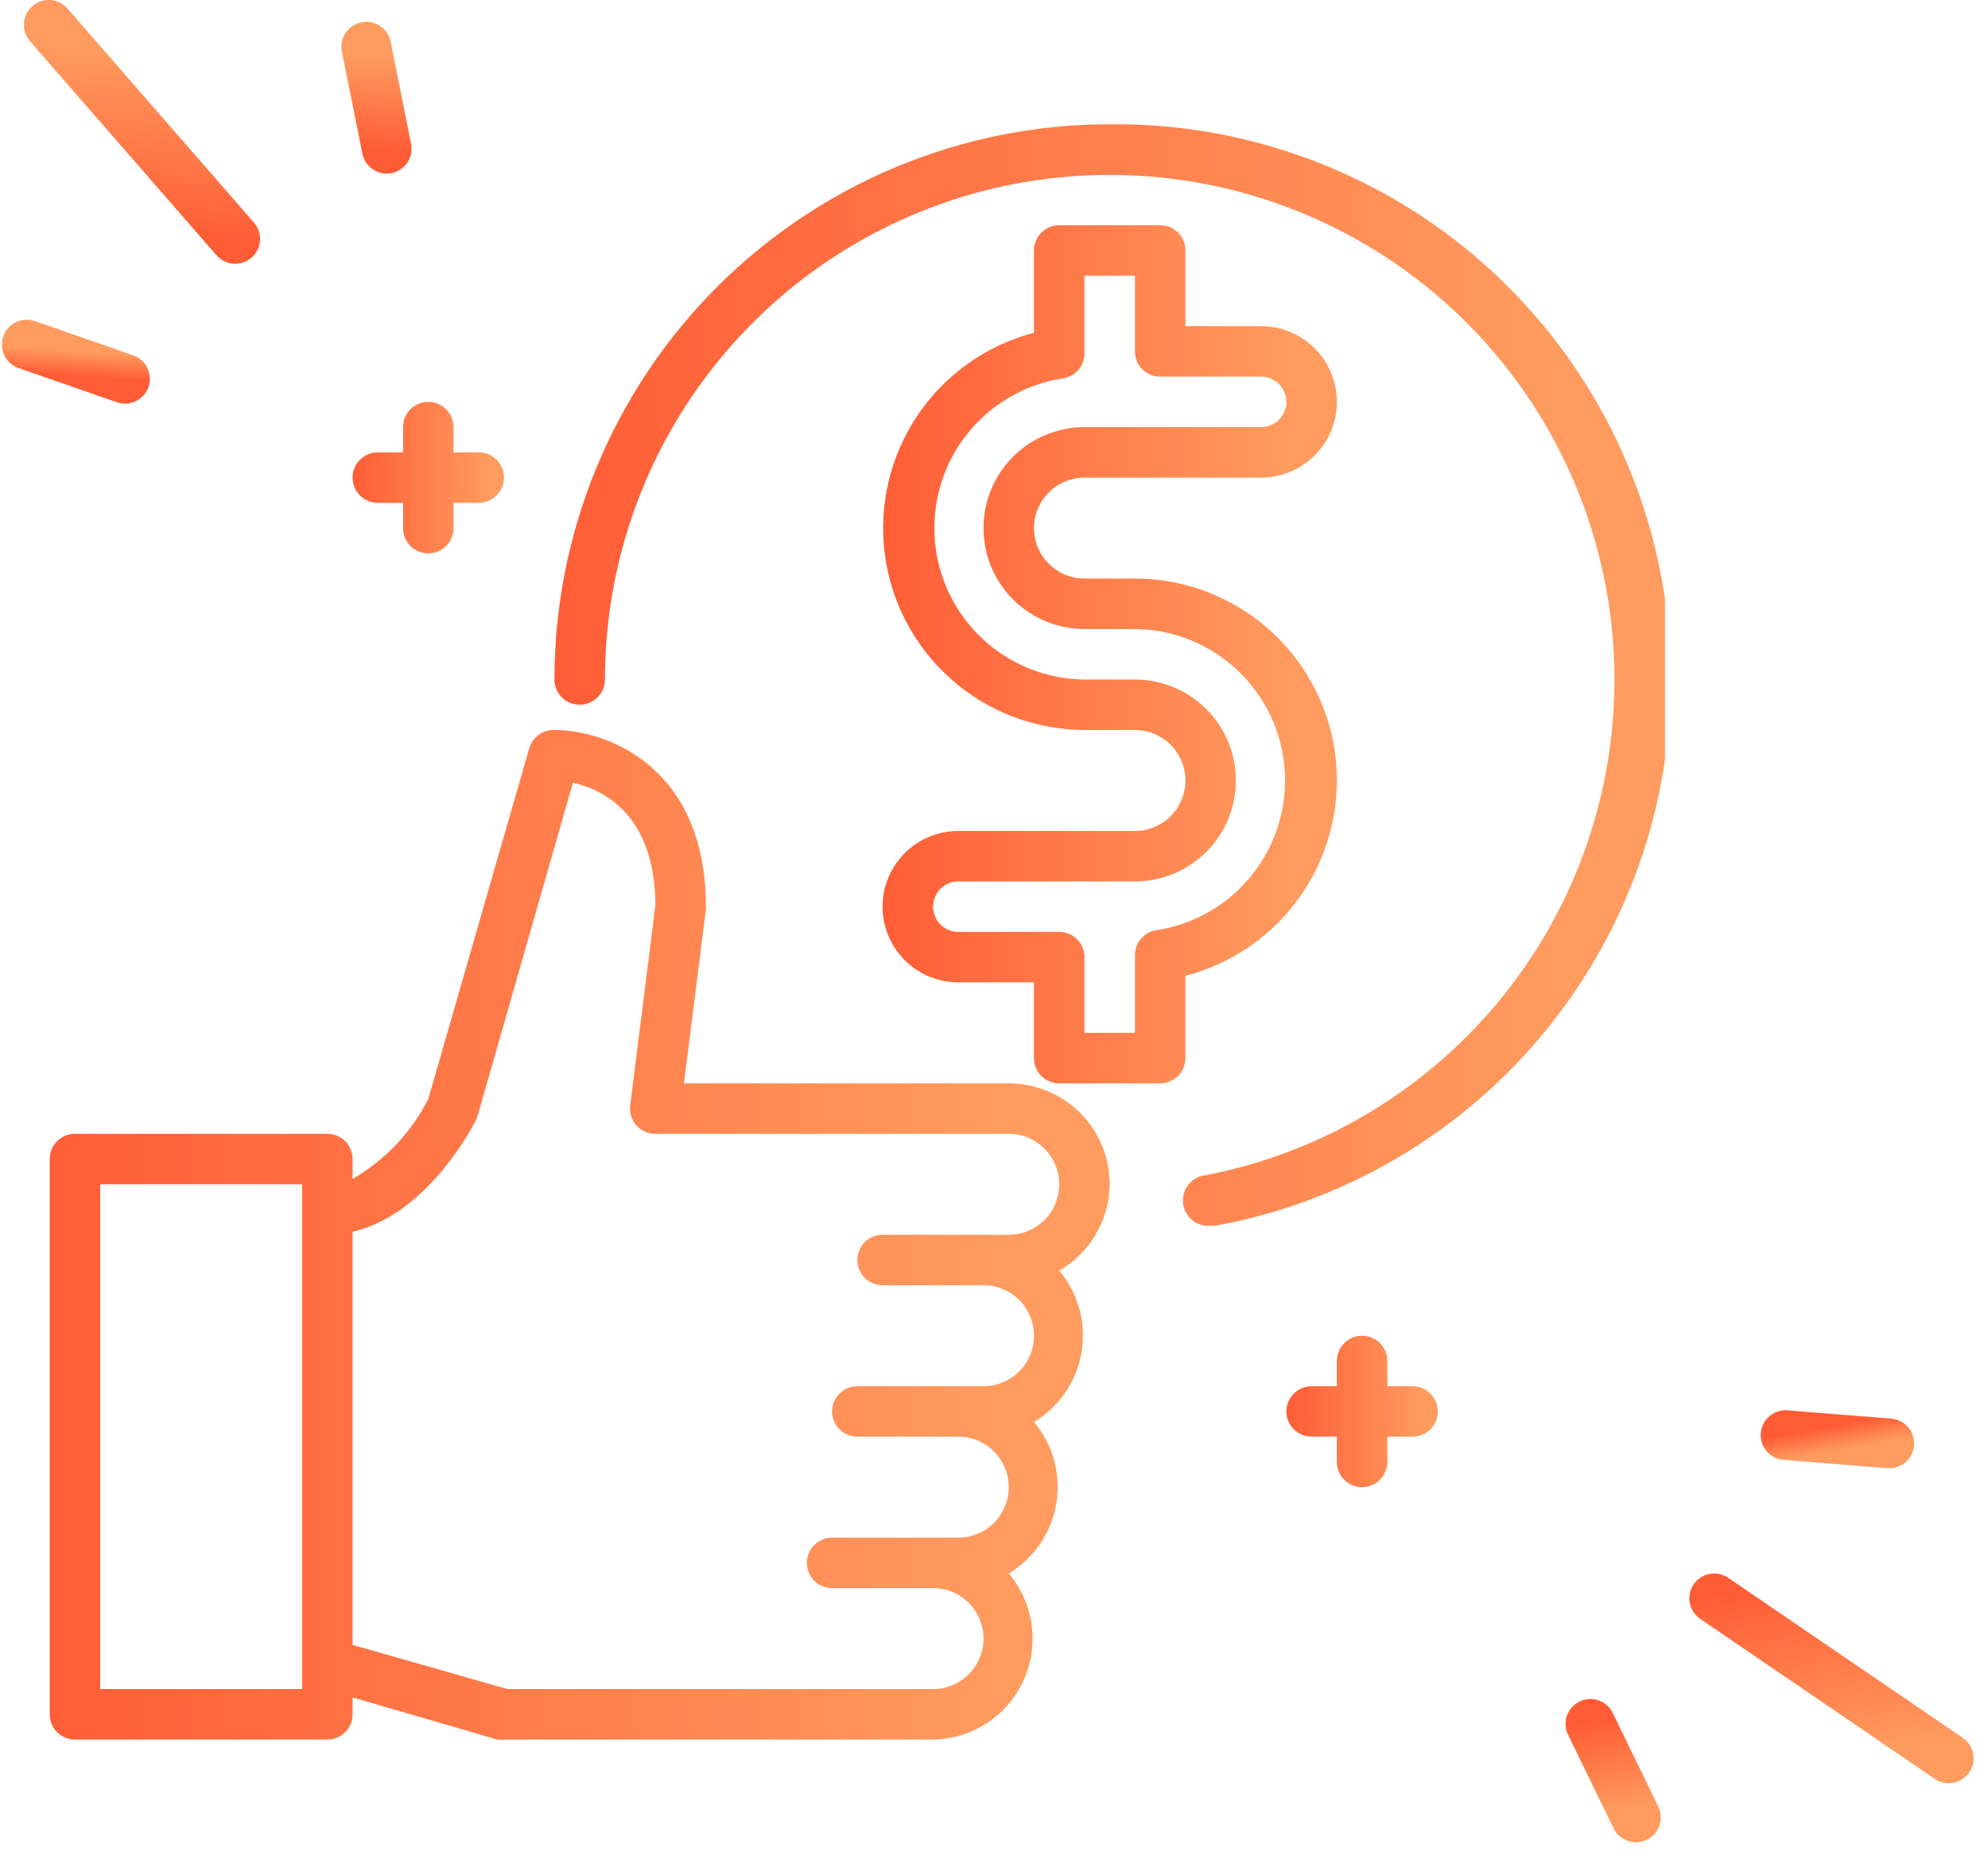 <?xml version="1.0" encoding="UTF-8"?>
<svg xmlns="http://www.w3.org/2000/svg" width="80" height="75" viewBox="0 0 80 75" fill="none">
  <g clip-path="url(#clip0_4_9)">
    <path d="M44.656 47.656C44.656 46.579 44.228 45.545 43.466 44.784C42.705 44.022 41.671 43.594 40.594 43.594H27.523L28.406 36.606C28.411 36.566 28.411 36.525 28.406 36.484C28.406 30.858 24.425 29.375 22.312 29.375C22.084 29.366 21.86 29.435 21.676 29.57C21.492 29.704 21.358 29.897 21.297 30.116L17.234 44.223C16.552 45.569 15.493 46.688 14.188 47.443V46.641C14.188 46.371 14.081 46.113 13.89 45.922C13.7 45.732 13.441 45.625 13.172 45.625H3.016C2.746 45.625 2.488 45.732 2.297 45.922C2.107 46.113 2 46.371 2 46.641V68.984C2 69.254 2.107 69.512 2.297 69.703C2.488 69.893 2.746 70 3.016 70H13.172C13.441 70 13.7 69.893 13.89 69.703C14.081 69.512 14.188 69.254 14.188 68.984V68.304L20.007 70C20.098 70.016 20.191 70.016 20.281 70H37.547C38.316 69.989 39.067 69.76 39.711 69.339C40.355 68.918 40.867 68.323 41.186 67.623C41.505 66.923 41.619 66.147 41.514 65.384C41.409 64.622 41.09 63.905 40.594 63.317C41.097 63.014 41.528 62.606 41.858 62.12C42.188 61.635 42.41 61.084 42.506 60.504C42.603 59.925 42.572 59.332 42.418 58.766C42.263 58.199 41.987 57.673 41.609 57.223C42.112 56.921 42.544 56.512 42.874 56.027C43.204 55.541 43.425 54.99 43.522 54.411C43.618 53.831 43.588 53.238 43.433 52.672C43.278 52.105 43.003 51.579 42.625 51.13C43.236 50.777 43.745 50.271 44.101 49.662C44.457 49.053 44.648 48.362 44.656 47.656ZM12.156 67.969H4.031V47.656H12.156V67.969ZM37.547 67.969H20.423L14.188 66.191V49.566C17.234 48.865 19.073 45.239 19.154 45.066C19.182 45.007 19.206 44.946 19.225 44.884L23.054 31.498C24.242 31.762 26.355 32.747 26.375 36.423L25.359 44.487C25.342 44.629 25.355 44.773 25.397 44.91C25.439 45.046 25.509 45.172 25.603 45.28C25.699 45.389 25.818 45.477 25.951 45.536C26.085 45.596 26.229 45.626 26.375 45.625H40.594C41.133 45.625 41.649 45.839 42.03 46.22C42.411 46.601 42.625 47.117 42.625 47.656C42.625 48.195 42.411 48.712 42.03 49.093C41.649 49.474 41.133 49.688 40.594 49.688H35.516C35.246 49.688 34.988 49.794 34.797 49.985C34.607 50.175 34.5 50.434 34.5 50.703C34.5 50.972 34.607 51.231 34.797 51.421C34.988 51.612 35.246 51.719 35.516 51.719H39.578C40.117 51.719 40.633 51.933 41.014 52.314C41.395 52.695 41.609 53.211 41.609 53.75C41.609 54.289 41.395 54.805 41.014 55.186C40.633 55.567 40.117 55.781 39.578 55.781H34.5C34.231 55.781 33.972 55.888 33.782 56.079C33.591 56.269 33.484 56.528 33.484 56.797C33.484 57.066 33.591 57.325 33.782 57.515C33.972 57.706 34.231 57.812 34.5 57.812H38.562C39.101 57.812 39.618 58.026 39.999 58.407C40.38 58.788 40.594 59.305 40.594 59.844C40.594 60.382 40.38 60.899 39.999 61.28C39.618 61.661 39.101 61.875 38.562 61.875H33.484C33.215 61.875 32.957 61.982 32.766 62.172C32.576 62.363 32.469 62.621 32.469 62.891C32.469 63.16 32.576 63.418 32.766 63.609C32.957 63.799 33.215 63.906 33.484 63.906H37.547C38.086 63.906 38.602 64.12 38.983 64.501C39.364 64.882 39.578 65.399 39.578 65.938C39.578 66.476 39.364 66.993 38.983 67.374C38.602 67.755 38.086 67.969 37.547 67.969Z" fill="url(#paint0_linear_4_9)"></path>
    <path d="M15.203 20.234H16.219V21.25C16.219 21.519 16.326 21.778 16.516 21.968C16.707 22.159 16.965 22.266 17.234 22.266C17.504 22.266 17.762 22.159 17.953 21.968C18.143 21.778 18.25 21.519 18.25 21.25V20.234H19.266C19.535 20.234 19.793 20.127 19.984 19.937C20.174 19.746 20.281 19.488 20.281 19.219C20.281 18.949 20.174 18.691 19.984 18.501C19.793 18.31 19.535 18.203 19.266 18.203H18.25V17.188C18.25 16.918 18.143 16.66 17.953 16.469C17.762 16.279 17.504 16.172 17.234 16.172C16.965 16.172 16.707 16.279 16.516 16.469C16.326 16.66 16.219 16.918 16.219 17.188V18.203H15.203C14.934 18.203 14.675 18.31 14.485 18.501C14.294 18.691 14.188 18.949 14.188 19.219C14.188 19.488 14.294 19.746 14.485 19.937C14.675 20.127 14.934 20.234 15.203 20.234Z" fill="url(#paint1_linear_4_9)"></path>
    <path d="M56.844 55.781H55.828V54.766C55.828 54.496 55.721 54.238 55.531 54.047C55.34 53.857 55.082 53.75 54.812 53.75C54.543 53.75 54.285 53.857 54.094 54.047C53.904 54.238 53.797 54.496 53.797 54.766V55.781H52.781C52.512 55.781 52.254 55.888 52.063 56.079C51.873 56.269 51.766 56.528 51.766 56.797C51.766 57.066 51.873 57.325 52.063 57.515C52.254 57.706 52.512 57.812 52.781 57.812H53.797V58.828C53.797 59.097 53.904 59.356 54.094 59.546C54.285 59.737 54.543 59.844 54.812 59.844C55.082 59.844 55.34 59.737 55.531 59.546C55.721 59.356 55.828 59.097 55.828 58.828V57.812H56.844C57.113 57.812 57.371 57.706 57.562 57.515C57.752 57.325 57.859 57.066 57.859 56.797C57.859 56.528 57.752 56.269 57.562 56.079C57.371 55.888 57.113 55.781 56.844 55.781Z" fill="url(#paint2_linear_4_9)"></path>
    <path d="M44.656 5C38.73 5 33.047 7.354 28.857 11.544C24.667 15.735 22.312 21.418 22.312 27.344C22.312 27.613 22.419 27.872 22.61 28.062C22.8 28.252 23.059 28.359 23.328 28.359C23.598 28.359 23.856 28.252 24.046 28.062C24.237 27.872 24.344 27.613 24.344 27.344C24.345 23.492 25.441 19.721 27.505 16.468C29.568 13.216 32.513 10.617 35.997 8.976C39.481 7.334 43.36 6.716 47.182 7.195C51.004 7.674 54.61 9.23 57.581 11.681C60.553 14.131 62.766 17.376 63.963 21.037C65.16 24.698 65.291 28.624 64.342 32.356C63.393 36.089 61.402 39.475 58.602 42.119C55.801 44.763 52.307 46.557 48.526 47.291C48.256 47.316 48.008 47.448 47.836 47.656C47.663 47.865 47.581 48.133 47.607 48.403C47.632 48.672 47.764 48.92 47.972 49.093C48.181 49.265 48.449 49.347 48.719 49.322H48.912C54.417 48.315 59.345 45.279 62.719 40.813C66.094 36.348 67.669 30.779 67.135 25.207C66.6 19.636 63.993 14.468 59.831 10.726C55.668 6.984 50.253 4.941 44.656 5Z" fill="url(#paint3_linear_4_9)"></path>
    <path d="M53.797 31.406C53.797 29.251 52.941 27.185 51.417 25.661C49.893 24.137 47.827 23.281 45.672 23.281H43.641C43.102 23.281 42.585 23.067 42.204 22.686C41.823 22.305 41.609 21.789 41.609 21.25C41.609 20.711 41.823 20.195 42.204 19.814C42.585 19.433 43.102 19.219 43.641 19.219H50.75C51.558 19.219 52.333 18.898 52.904 18.326C53.476 17.755 53.797 16.98 53.797 16.172C53.797 15.364 53.476 14.589 52.904 14.017C52.333 13.446 51.558 13.125 50.75 13.125H47.703V10.078C47.703 9.809 47.596 9.55 47.406 9.36C47.215 9.169 46.957 9.062 46.688 9.062H42.625C42.356 9.062 42.097 9.169 41.907 9.36C41.716 9.55 41.609 9.809 41.609 10.078V13.389C39.7 13.888 38.038 15.065 36.932 16.7C35.827 18.335 35.355 20.316 35.604 22.274C35.852 24.232 36.805 26.032 38.284 27.339C39.763 28.646 41.667 29.369 43.641 29.375H45.672C46.211 29.375 46.727 29.589 47.108 29.97C47.489 30.351 47.703 30.867 47.703 31.406C47.703 31.945 47.489 32.462 47.108 32.843C46.727 33.224 46.211 33.438 45.672 33.438H38.562C37.754 33.438 36.979 33.758 36.408 34.33C35.837 34.901 35.516 35.676 35.516 36.484C35.516 37.292 35.837 38.067 36.408 38.639C36.979 39.21 37.754 39.531 38.562 39.531H41.609V42.578C41.609 42.847 41.716 43.106 41.907 43.296C42.097 43.487 42.356 43.594 42.625 43.594H46.688C46.957 43.594 47.215 43.487 47.406 43.296C47.596 43.106 47.703 42.847 47.703 42.578V39.267C49.446 38.817 50.99 37.801 52.093 36.378C53.196 34.955 53.795 33.206 53.797 31.406ZM46.545 37.429C46.301 37.463 46.078 37.585 45.917 37.772C45.757 37.959 45.669 38.198 45.672 38.444V41.562H43.641V38.516C43.641 38.246 43.534 37.988 43.343 37.797C43.153 37.607 42.894 37.5 42.625 37.5H38.562C38.293 37.5 38.035 37.393 37.844 37.203C37.654 37.012 37.547 36.754 37.547 36.484C37.547 36.215 37.654 35.957 37.844 35.766C38.035 35.576 38.293 35.469 38.562 35.469H45.672C46.749 35.469 47.783 35.041 48.544 34.279C49.306 33.517 49.734 32.484 49.734 31.406C49.734 30.329 49.306 29.296 48.544 28.534C47.783 27.772 46.749 27.344 45.672 27.344H43.641C42.109 27.33 40.64 26.741 39.523 25.693C38.407 24.645 37.726 23.216 37.616 21.688C37.506 20.161 37.975 18.648 38.929 17.451C39.884 16.254 41.254 15.46 42.767 15.227C43.011 15.193 43.234 15.071 43.395 14.884C43.556 14.697 43.643 14.458 43.641 14.212V11.094H45.672V14.141C45.672 14.41 45.779 14.668 45.969 14.859C46.16 15.049 46.418 15.156 46.688 15.156H50.75C51.019 15.156 51.278 15.263 51.468 15.454C51.659 15.644 51.766 15.902 51.766 16.172C51.766 16.441 51.659 16.7 51.468 16.89C51.278 17.081 51.019 17.188 50.75 17.188H43.641C42.563 17.188 41.53 17.616 40.768 18.377C40.006 19.139 39.578 20.173 39.578 21.25C39.578 22.327 40.006 23.361 40.768 24.123C41.53 24.884 42.563 25.312 43.641 25.312H45.672C47.203 25.326 48.673 25.915 49.789 26.963C50.906 28.011 51.587 29.441 51.697 30.968C51.807 32.495 51.338 34.008 50.383 35.205C49.429 36.402 48.059 37.196 46.545 37.429Z" fill="url(#paint4_linear_4_9)"></path>
  </g>
  <path d="M78.419 70.755L68.982 64.317" stroke="url(#paint5_linear_4_9)" stroke-width="2" stroke-miterlimit="10" stroke-linecap="round" stroke-linejoin="round"></path>
  <path d="M1.961 1L9.465 9.614" stroke="url(#paint6_linear_4_9)" stroke-width="2" stroke-miterlimit="10" stroke-linecap="round" stroke-linejoin="round"></path>
  <path d="M64 69.368L65.832 73.133" stroke="url(#paint7_linear_4_9)" stroke-width="2" stroke-miterlimit="10" stroke-linecap="round" stroke-linejoin="round"></path>
  <path d="M15.562 5.985L14.74 1.879" stroke="url(#paint8_linear_4_9)" stroke-width="2" stroke-miterlimit="10" stroke-linecap="round" stroke-linejoin="round"></path>
  <path d="M71.853 57.75L76.026 58.083" stroke="url(#paint9_linear_4_9)" stroke-width="2" stroke-miterlimit="10" stroke-linecap="round" stroke-linejoin="round"></path>
  <path d="M5.03 15.242L1.076 13.866" stroke="url(#paint10_linear_4_9)" stroke-width="2" stroke-miterlimit="10" stroke-linecap="round" stroke-linejoin="round"></path>
  <defs>
    <linearGradient id="paint0_linear_4_9" x1="1.246" y1="42.988" x2="40.215" y2="42.988" gradientUnits="userSpaceOnUse">
      <stop stop-color="#FF5C35"></stop>
      <stop offset="1" stop-color="#FF9B5E"></stop>
    </linearGradient>
    <linearGradient id="paint1_linear_4_9" x1="14.08" y1="18.213" x2="19.647" y2="18.213" gradientUnits="userSpaceOnUse">
      <stop stop-color="#FF5C35"></stop>
      <stop offset="1" stop-color="#FF9B5E"></stop>
    </linearGradient>
    <linearGradient id="paint2_linear_4_9" x1="51.658" y1="55.791" x2="57.225" y2="55.791" gradientUnits="userSpaceOnUse">
      <stop stop-color="#FF5C35"></stop>
      <stop offset="1" stop-color="#FF9B5E"></stop>
    </linearGradient>
    <linearGradient id="paint3_linear_4_9" x1="21.518" y1="19.849" x2="62.559" y2="19.849" gradientUnits="userSpaceOnUse">
      <stop stop-color="#FF5C35"></stop>
      <stop offset="1" stop-color="#FF9B5E"></stop>
    </linearGradient>
    <linearGradient id="paint4_linear_4_9" x1="35.192" y1="20.631" x2="51.893" y2="20.631" gradientUnits="userSpaceOnUse">
      <stop stop-color="#FF5C35"></stop>
      <stop offset="1" stop-color="#FF9B5E"></stop>
    </linearGradient>
    <linearGradient id="paint5_linear_4_9" x1="71.615" y1="63.674" x2="72.985" y2="70.926" gradientUnits="userSpaceOnUse">
      <stop stop-color="#FF5C35"></stop>
      <stop offset="1" stop-color="#FF9B5E"></stop>
    </linearGradient>
    <linearGradient id="paint6_linear_4_9" x1="6.756" y1="9.57" x2="7.262" y2="2.208" gradientUnits="userSpaceOnUse">
      <stop stop-color="#FF5C35"></stop>
      <stop offset="1" stop-color="#FF9B5E"></stop>
    </linearGradient>
    <linearGradient id="paint7_linear_4_9" x1="64.35" y1="69.23" x2="65.034" y2="72.856" gradientUnits="userSpaceOnUse">
      <stop stop-color="#FF5C35"></stop>
      <stop offset="1" stop-color="#FF9B5E"></stop>
    </linearGradient>
    <linearGradient id="paint8_linear_4_9" x1="15.189" y1="6.031" x2="15.442" y2="2.349" gradientUnits="userSpaceOnUse">
      <stop stop-color="#FF5C35"></stop>
      <stop offset="1" stop-color="#FF9B5E"></stop>
    </linearGradient>
    <linearGradient id="paint9_linear_4_9" x1="73.179" y1="57.48" x2="73.365" y2="58.469" gradientUnits="userSpaceOnUse">
      <stop stop-color="#FF5C35"></stop>
      <stop offset="1" stop-color="#FF9B5E"></stop>
    </linearGradient>
    <linearGradient id="paint10_linear_4_9" x1="3.678" y1="15.169" x2="3.747" y2="14.165" gradientUnits="userSpaceOnUse">
      <stop stop-color="#FF5C35"></stop>
      <stop offset="1" stop-color="#FF9B5E"></stop>
    </linearGradient>
    <clipPath id="clip0_4_9">
      <rect width="65" height="65" fill="white" transform="translate(2 5)"></rect>
    </clipPath>
  </defs>
</svg>
